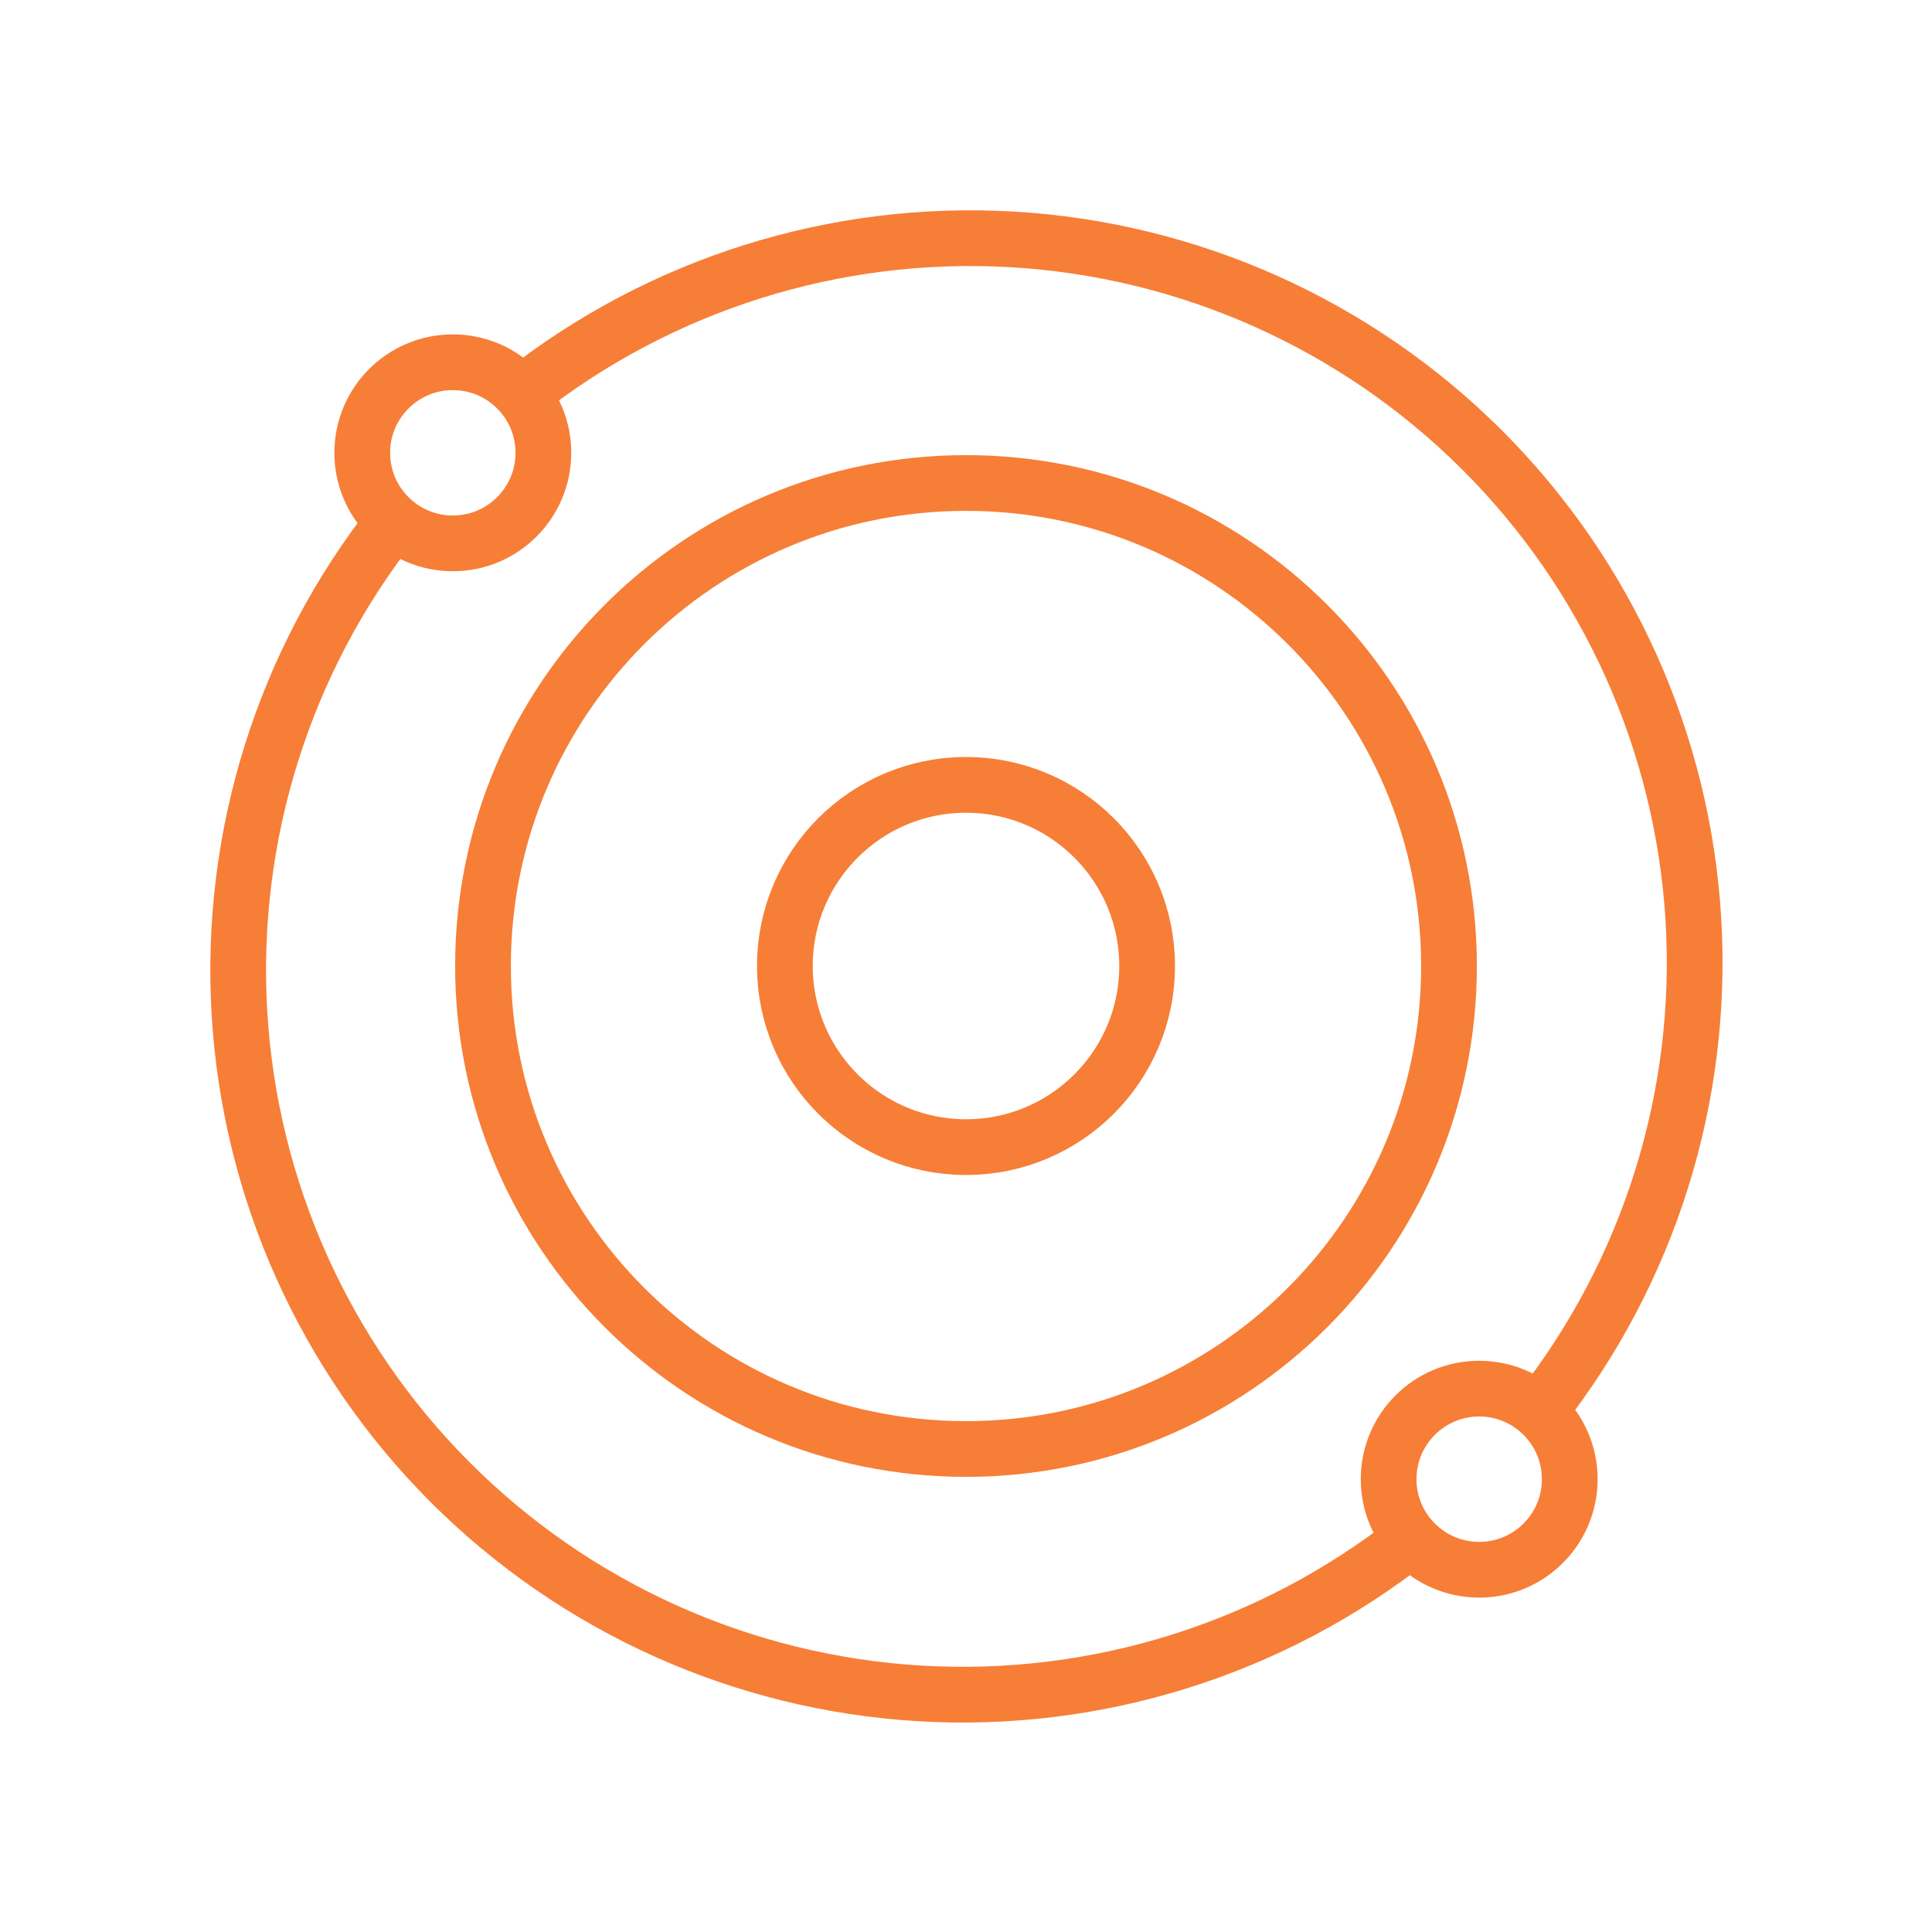 <?xml version="1.0" encoding="UTF-8"?> <svg xmlns="http://www.w3.org/2000/svg" width="104" height="104" viewBox="0 0 104 104" fill="none"><path d="M52 78C66.359 78 78 66.359 78 52C78 37.641 66.359 26 52 26C37.641 26 26 37.641 26 52C26 66.359 37.641 78 52 78Z" stroke="#F77E37" stroke-width="3"></path><path d="M52 61.75C57.385 61.75 61.75 57.385 61.75 52C61.75 46.615 57.385 42.25 52 42.25C46.615 42.25 42.25 46.615 42.25 52C42.25 57.385 46.615 61.75 52 61.75Z" stroke="#F77E37" stroke-width="3"></path><path d="M24.375 29.25C27.067 29.25 29.25 27.067 29.25 24.375C29.25 21.683 27.067 19.5 24.375 19.5C21.683 19.5 19.5 21.683 19.5 24.375C19.5 27.067 21.683 29.25 24.375 29.25Z" stroke="#F77E37" stroke-width="3"></path><path d="M79.625 84.5C82.317 84.5 84.5 82.317 84.5 79.625C84.5 76.933 82.317 74.75 79.625 74.75C76.933 74.75 74.75 76.933 74.75 79.625C74.75 82.317 76.933 84.5 79.625 84.5Z" stroke="#F77E37" stroke-width="3"></path><path d="M75.937 82.875C68.433 88.779 59.023 91.725 49.492 91.155C39.961 90.585 30.97 86.538 24.224 79.781C17.477 73.025 13.444 64.028 12.887 54.496C12.332 44.964 15.291 35.559 21.207 28.064" stroke="#F77E37" stroke-width="3"></path><path d="M28.064 21.206C35.559 15.291 44.964 12.331 54.496 12.887C64.028 13.443 73.024 17.477 79.781 24.223C86.538 30.97 90.585 39.961 91.155 49.492C91.725 59.023 88.779 68.432 82.875 75.936" stroke="#F77E37" stroke-width="3"></path></svg> 